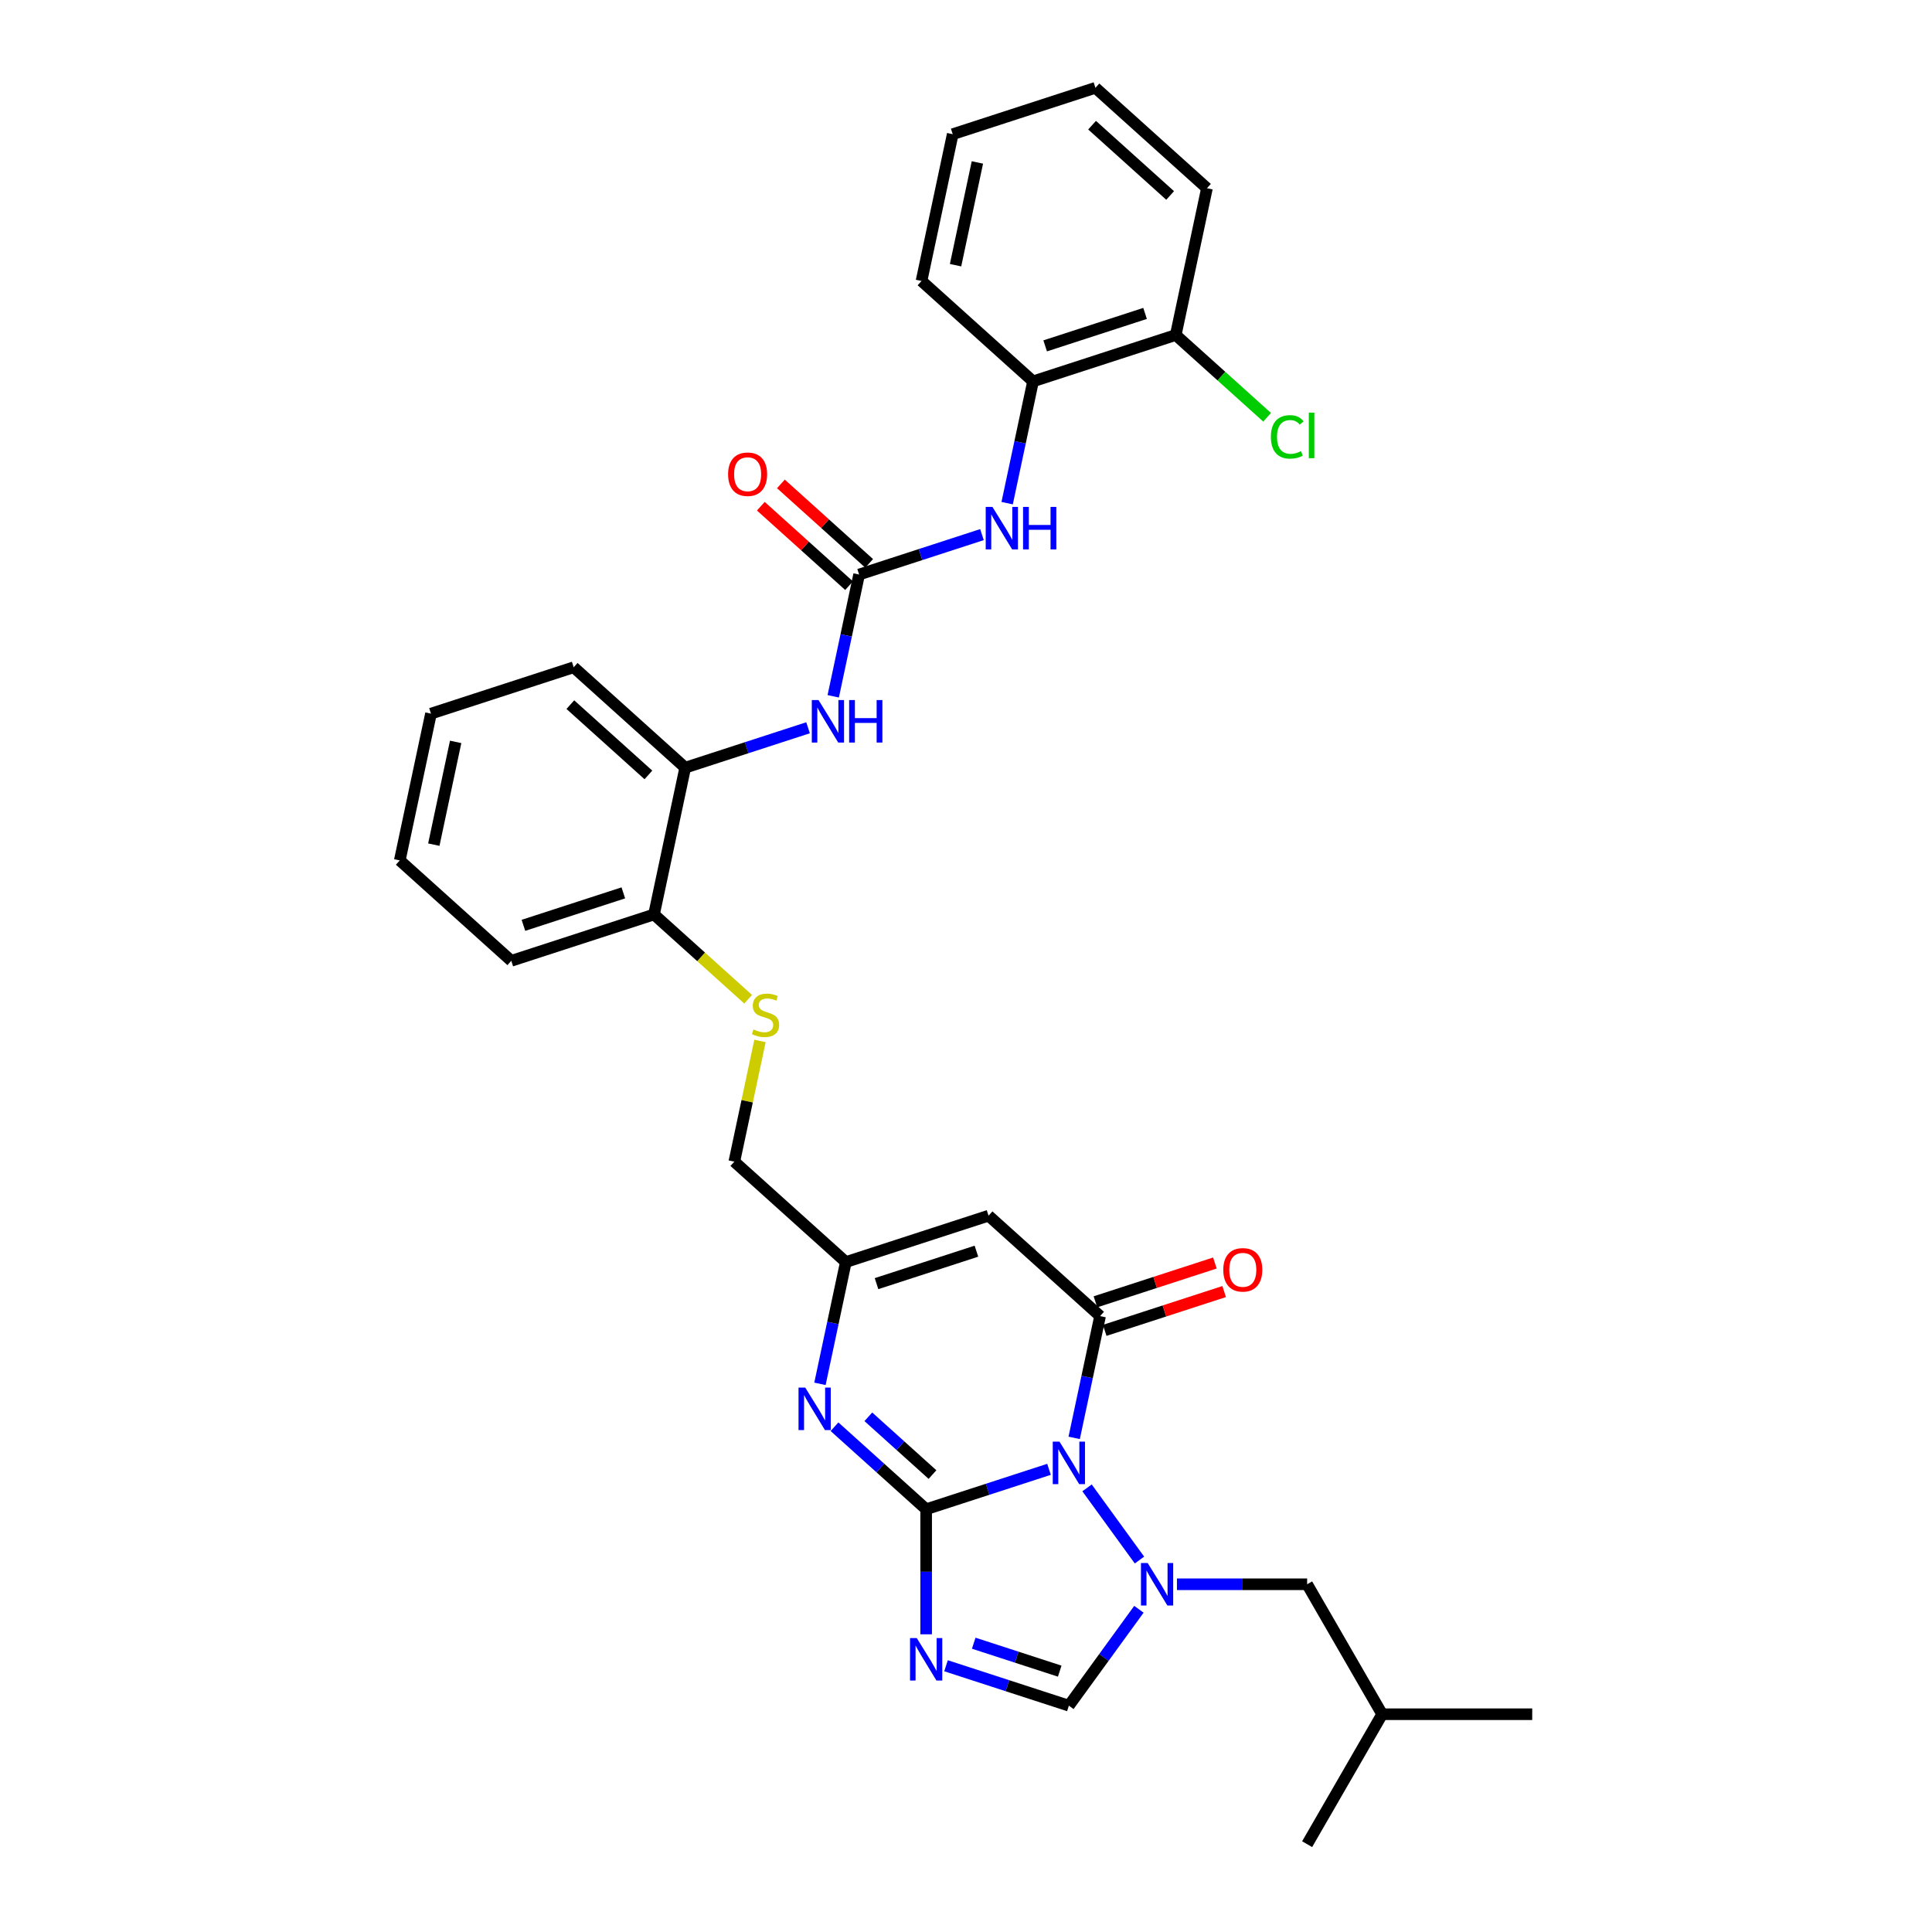 <?xml version='1.0' encoding='iso-8859-1'?>
<svg version='1.1' baseProfile='full'
              xmlns='http://www.w3.org/2000/svg'
                      xmlns:rdkit='http://www.rdkit.org/xml'
                      xmlns:xlink='http://www.w3.org/1999/xlink'
                  xml:space='preserve'
width='1000px' height='1000px' viewBox='0 0 1000 1000'>
<!-- END OF HEADER -->
<rect style='opacity:1.0;fill:#FFFFFF;stroke:none' width='1000' height='1000' x='0' y='0'> </rect>
<path class='bond-0' d='M 542.963,760.522 L 511.17,770.852' style='fill:none;fill-rule:evenodd;stroke:#0000FF;stroke-width:6px;stroke-linecap:butt;stroke-linejoin:miter;stroke-opacity:1' />
<path class='bond-0' d='M 511.17,770.852 L 479.377,781.182' style='fill:none;fill-rule:evenodd;stroke:#000000;stroke-width:6px;stroke-linecap:butt;stroke-linejoin:miter;stroke-opacity:1' />
<path class='bond-1' d='M 562.647,770.12 L 589.789,807.477' style='fill:none;fill-rule:evenodd;stroke:#0000FF;stroke-width:6px;stroke-linecap:butt;stroke-linejoin:miter;stroke-opacity:1' />
<path class='bond-3' d='M 555.997,744.241 L 562.696,712.724' style='fill:none;fill-rule:evenodd;stroke:#0000FF;stroke-width:6px;stroke-linecap:butt;stroke-linejoin:miter;stroke-opacity:1' />
<path class='bond-3' d='M 562.696,712.724 L 569.395,681.208' style='fill:none;fill-rule:evenodd;stroke:#000000;stroke-width:6px;stroke-linecap:butt;stroke-linejoin:miter;stroke-opacity:1' />
<path class='bond-2' d='M 479.377,781.182 L 479.377,813.547' style='fill:none;fill-rule:evenodd;stroke:#000000;stroke-width:6px;stroke-linecap:butt;stroke-linejoin:miter;stroke-opacity:1' />
<path class='bond-2' d='M 479.377,813.547 L 479.377,845.912' style='fill:none;fill-rule:evenodd;stroke:#0000FF;stroke-width:6px;stroke-linecap:butt;stroke-linejoin:miter;stroke-opacity:1' />
<path class='bond-4' d='M 479.377,781.182 L 455.659,759.826' style='fill:none;fill-rule:evenodd;stroke:#000000;stroke-width:6px;stroke-linecap:butt;stroke-linejoin:miter;stroke-opacity:1' />
<path class='bond-4' d='M 455.659,759.826 L 431.941,738.47' style='fill:none;fill-rule:evenodd;stroke:#0000FF;stroke-width:6px;stroke-linecap:butt;stroke-linejoin:miter;stroke-opacity:1' />
<path class='bond-4' d='M 482.656,763.231 L 466.053,748.282' style='fill:none;fill-rule:evenodd;stroke:#000000;stroke-width:6px;stroke-linecap:butt;stroke-linejoin:miter;stroke-opacity:1' />
<path class='bond-4' d='M 466.053,748.282 L 449.451,733.332' style='fill:none;fill-rule:evenodd;stroke:#0000FF;stroke-width:6px;stroke-linecap:butt;stroke-linejoin:miter;stroke-opacity:1' />
<path class='bond-6' d='M 589.498,832.957 L 571.372,857.905' style='fill:none;fill-rule:evenodd;stroke:#0000FF;stroke-width:6px;stroke-linecap:butt;stroke-linejoin:miter;stroke-opacity:1' />
<path class='bond-6' d='M 571.372,857.905 L 553.246,882.853' style='fill:none;fill-rule:evenodd;stroke:#000000;stroke-width:6px;stroke-linecap:butt;stroke-linejoin:miter;stroke-opacity:1' />
<path class='bond-12' d='M 609.183,820.017 L 642.876,820.017' style='fill:none;fill-rule:evenodd;stroke:#0000FF;stroke-width:6px;stroke-linecap:butt;stroke-linejoin:miter;stroke-opacity:1' />
<path class='bond-12' d='M 642.876,820.017 L 676.57,820.017' style='fill:none;fill-rule:evenodd;stroke:#000000;stroke-width:6px;stroke-linecap:butt;stroke-linejoin:miter;stroke-opacity:1' />
<path class='bond-32' d='M 489.661,862.193 L 521.454,872.523' style='fill:none;fill-rule:evenodd;stroke:#0000FF;stroke-width:6px;stroke-linecap:butt;stroke-linejoin:miter;stroke-opacity:1' />
<path class='bond-32' d='M 521.454,872.523 L 553.246,882.853' style='fill:none;fill-rule:evenodd;stroke:#000000;stroke-width:6px;stroke-linecap:butt;stroke-linejoin:miter;stroke-opacity:1' />
<path class='bond-32' d='M 503.999,850.518 L 526.254,857.75' style='fill:none;fill-rule:evenodd;stroke:#0000FF;stroke-width:6px;stroke-linecap:butt;stroke-linejoin:miter;stroke-opacity:1' />
<path class='bond-32' d='M 526.254,857.75 L 548.509,864.981' style='fill:none;fill-rule:evenodd;stroke:#000000;stroke-width:6px;stroke-linecap:butt;stroke-linejoin:miter;stroke-opacity:1' />
<path class='bond-5' d='M 569.395,681.208 L 511.674,629.236' style='fill:none;fill-rule:evenodd;stroke:#000000;stroke-width:6px;stroke-linecap:butt;stroke-linejoin:miter;stroke-opacity:1' />
<path class='bond-14' d='M 571.795,688.594 L 602.71,678.55' style='fill:none;fill-rule:evenodd;stroke:#000000;stroke-width:6px;stroke-linecap:butt;stroke-linejoin:miter;stroke-opacity:1' />
<path class='bond-14' d='M 602.71,678.55 L 633.625,668.505' style='fill:none;fill-rule:evenodd;stroke:#FF0000;stroke-width:6px;stroke-linecap:butt;stroke-linejoin:miter;stroke-opacity:1' />
<path class='bond-14' d='M 566.995,673.821 L 597.909,663.776' style='fill:none;fill-rule:evenodd;stroke:#000000;stroke-width:6px;stroke-linecap:butt;stroke-linejoin:miter;stroke-opacity:1' />
<path class='bond-14' d='M 597.909,663.776 L 628.824,653.731' style='fill:none;fill-rule:evenodd;stroke:#FF0000;stroke-width:6px;stroke-linecap:butt;stroke-linejoin:miter;stroke-opacity:1' />
<path class='bond-33' d='M 424.408,716.27 L 431.107,684.754' style='fill:none;fill-rule:evenodd;stroke:#0000FF;stroke-width:6px;stroke-linecap:butt;stroke-linejoin:miter;stroke-opacity:1' />
<path class='bond-33' d='M 431.107,684.754 L 437.806,653.237' style='fill:none;fill-rule:evenodd;stroke:#000000;stroke-width:6px;stroke-linecap:butt;stroke-linejoin:miter;stroke-opacity:1' />
<path class='bond-8' d='M 511.674,629.236 L 437.806,653.237' style='fill:none;fill-rule:evenodd;stroke:#000000;stroke-width:6px;stroke-linecap:butt;stroke-linejoin:miter;stroke-opacity:1' />
<path class='bond-8' d='M 505.394,647.61 L 453.686,664.411' style='fill:none;fill-rule:evenodd;stroke:#000000;stroke-width:6px;stroke-linecap:butt;stroke-linejoin:miter;stroke-opacity:1' />
<path class='bond-7' d='M 444.68,297.375 L 437.981,328.891' style='fill:none;fill-rule:evenodd;stroke:#000000;stroke-width:6px;stroke-linecap:butt;stroke-linejoin:miter;stroke-opacity:1' />
<path class='bond-7' d='M 437.981,328.891 L 431.282,360.408' style='fill:none;fill-rule:evenodd;stroke:#0000FF;stroke-width:6px;stroke-linecap:butt;stroke-linejoin:miter;stroke-opacity:1' />
<path class='bond-9' d='M 444.68,297.375 L 476.472,287.044' style='fill:none;fill-rule:evenodd;stroke:#000000;stroke-width:6px;stroke-linecap:butt;stroke-linejoin:miter;stroke-opacity:1' />
<path class='bond-9' d='M 476.472,287.044 L 508.265,276.714' style='fill:none;fill-rule:evenodd;stroke:#0000FF;stroke-width:6px;stroke-linecap:butt;stroke-linejoin:miter;stroke-opacity:1' />
<path class='bond-17' d='M 449.877,291.603 L 427.036,271.037' style='fill:none;fill-rule:evenodd;stroke:#000000;stroke-width:6px;stroke-linecap:butt;stroke-linejoin:miter;stroke-opacity:1' />
<path class='bond-17' d='M 427.036,271.037 L 404.196,250.471' style='fill:none;fill-rule:evenodd;stroke:#FF0000;stroke-width:6px;stroke-linecap:butt;stroke-linejoin:miter;stroke-opacity:1' />
<path class='bond-17' d='M 439.483,303.147 L 416.642,282.581' style='fill:none;fill-rule:evenodd;stroke:#000000;stroke-width:6px;stroke-linecap:butt;stroke-linejoin:miter;stroke-opacity:1' />
<path class='bond-17' d='M 416.642,282.581 L 393.801,262.015' style='fill:none;fill-rule:evenodd;stroke:#FF0000;stroke-width:6px;stroke-linecap:butt;stroke-linejoin:miter;stroke-opacity:1' />
<path class='bond-19' d='M 437.806,653.237 L 380.086,601.266' style='fill:none;fill-rule:evenodd;stroke:#000000;stroke-width:6px;stroke-linecap:butt;stroke-linejoin:miter;stroke-opacity:1' />
<path class='bond-13' d='M 521.299,260.433 L 527.998,228.917' style='fill:none;fill-rule:evenodd;stroke:#0000FF;stroke-width:6px;stroke-linecap:butt;stroke-linejoin:miter;stroke-opacity:1' />
<path class='bond-13' d='M 527.998,228.917 L 534.697,197.4' style='fill:none;fill-rule:evenodd;stroke:#000000;stroke-width:6px;stroke-linecap:butt;stroke-linejoin:miter;stroke-opacity:1' />
<path class='bond-10' d='M 418.248,376.689 L 386.455,387.019' style='fill:none;fill-rule:evenodd;stroke:#0000FF;stroke-width:6px;stroke-linecap:butt;stroke-linejoin:miter;stroke-opacity:1' />
<path class='bond-10' d='M 386.455,387.019 L 354.663,397.349' style='fill:none;fill-rule:evenodd;stroke:#000000;stroke-width:6px;stroke-linecap:butt;stroke-linejoin:miter;stroke-opacity:1' />
<path class='bond-11' d='M 354.663,397.349 L 338.514,473.322' style='fill:none;fill-rule:evenodd;stroke:#000000;stroke-width:6px;stroke-linecap:butt;stroke-linejoin:miter;stroke-opacity:1' />
<path class='bond-23' d='M 354.663,397.349 L 296.942,345.377' style='fill:none;fill-rule:evenodd;stroke:#000000;stroke-width:6px;stroke-linecap:butt;stroke-linejoin:miter;stroke-opacity:1' />
<path class='bond-23' d='M 335.61,401.097 L 295.206,364.717' style='fill:none;fill-rule:evenodd;stroke:#000000;stroke-width:6px;stroke-linecap:butt;stroke-linejoin:miter;stroke-opacity:1' />
<path class='bond-21' d='M 676.57,820.017 L 715.405,887.281' style='fill:none;fill-rule:evenodd;stroke:#000000;stroke-width:6px;stroke-linecap:butt;stroke-linejoin:miter;stroke-opacity:1' />
<path class='bond-18' d='M 534.697,197.4 L 608.566,173.399' style='fill:none;fill-rule:evenodd;stroke:#000000;stroke-width:6px;stroke-linecap:butt;stroke-linejoin:miter;stroke-opacity:1' />
<path class='bond-18' d='M 540.977,179.026 L 592.685,162.225' style='fill:none;fill-rule:evenodd;stroke:#000000;stroke-width:6px;stroke-linecap:butt;stroke-linejoin:miter;stroke-opacity:1' />
<path class='bond-22' d='M 534.697,197.4 L 476.977,145.429' style='fill:none;fill-rule:evenodd;stroke:#000000;stroke-width:6px;stroke-linecap:butt;stroke-linejoin:miter;stroke-opacity:1' />
<path class='bond-15' d='M 393.365,538.792 L 386.725,570.029' style='fill:none;fill-rule:evenodd;stroke:#CCCC00;stroke-width:6px;stroke-linecap:butt;stroke-linejoin:miter;stroke-opacity:1' />
<path class='bond-15' d='M 386.725,570.029 L 380.086,601.266' style='fill:none;fill-rule:evenodd;stroke:#000000;stroke-width:6px;stroke-linecap:butt;stroke-linejoin:miter;stroke-opacity:1' />
<path class='bond-16' d='M 387.24,517.195 L 362.877,495.258' style='fill:none;fill-rule:evenodd;stroke:#CCCC00;stroke-width:6px;stroke-linecap:butt;stroke-linejoin:miter;stroke-opacity:1' />
<path class='bond-16' d='M 362.877,495.258 L 338.514,473.322' style='fill:none;fill-rule:evenodd;stroke:#000000;stroke-width:6px;stroke-linecap:butt;stroke-linejoin:miter;stroke-opacity:1' />
<path class='bond-24' d='M 338.514,473.322 L 264.645,497.323' style='fill:none;fill-rule:evenodd;stroke:#000000;stroke-width:6px;stroke-linecap:butt;stroke-linejoin:miter;stroke-opacity:1' />
<path class='bond-24' d='M 322.633,462.148 L 270.925,478.949' style='fill:none;fill-rule:evenodd;stroke:#000000;stroke-width:6px;stroke-linecap:butt;stroke-linejoin:miter;stroke-opacity:1' />
<path class='bond-20' d='M 608.566,173.399 L 632.214,194.692' style='fill:none;fill-rule:evenodd;stroke:#000000;stroke-width:6px;stroke-linecap:butt;stroke-linejoin:miter;stroke-opacity:1' />
<path class='bond-20' d='M 632.214,194.692 L 655.863,215.985' style='fill:none;fill-rule:evenodd;stroke:#00CC00;stroke-width:6px;stroke-linecap:butt;stroke-linejoin:miter;stroke-opacity:1' />
<path class='bond-25' d='M 608.566,173.399 L 624.714,97.426' style='fill:none;fill-rule:evenodd;stroke:#000000;stroke-width:6px;stroke-linecap:butt;stroke-linejoin:miter;stroke-opacity:1' />
<path class='bond-26' d='M 715.405,887.281 L 793.075,887.281' style='fill:none;fill-rule:evenodd;stroke:#000000;stroke-width:6px;stroke-linecap:butt;stroke-linejoin:miter;stroke-opacity:1' />
<path class='bond-27' d='M 715.405,887.281 L 676.57,954.545' style='fill:none;fill-rule:evenodd;stroke:#000000;stroke-width:6px;stroke-linecap:butt;stroke-linejoin:miter;stroke-opacity:1' />
<path class='bond-29' d='M 476.977,145.429 L 493.125,69.456' style='fill:none;fill-rule:evenodd;stroke:#000000;stroke-width:6px;stroke-linecap:butt;stroke-linejoin:miter;stroke-opacity:1' />
<path class='bond-29' d='M 494.594,137.263 L 505.898,84.082' style='fill:none;fill-rule:evenodd;stroke:#000000;stroke-width:6px;stroke-linecap:butt;stroke-linejoin:miter;stroke-opacity:1' />
<path class='bond-34' d='M 296.942,345.377 L 223.074,369.379' style='fill:none;fill-rule:evenodd;stroke:#000000;stroke-width:6px;stroke-linecap:butt;stroke-linejoin:miter;stroke-opacity:1' />
<path class='bond-31' d='M 264.645,497.323 L 206.925,445.352' style='fill:none;fill-rule:evenodd;stroke:#000000;stroke-width:6px;stroke-linecap:butt;stroke-linejoin:miter;stroke-opacity:1' />
<path class='bond-35' d='M 624.714,97.426 L 566.994,45.455' style='fill:none;fill-rule:evenodd;stroke:#000000;stroke-width:6px;stroke-linecap:butt;stroke-linejoin:miter;stroke-opacity:1' />
<path class='bond-35' d='M 605.662,101.174 L 565.258,64.794' style='fill:none;fill-rule:evenodd;stroke:#000000;stroke-width:6px;stroke-linecap:butt;stroke-linejoin:miter;stroke-opacity:1' />
<path class='bond-28' d='M 223.074,369.379 L 206.925,445.352' style='fill:none;fill-rule:evenodd;stroke:#000000;stroke-width:6px;stroke-linecap:butt;stroke-linejoin:miter;stroke-opacity:1' />
<path class='bond-28' d='M 235.846,384.004 L 224.542,437.185' style='fill:none;fill-rule:evenodd;stroke:#000000;stroke-width:6px;stroke-linecap:butt;stroke-linejoin:miter;stroke-opacity:1' />
<path class='bond-30' d='M 493.125,69.456 L 566.994,45.455' style='fill:none;fill-rule:evenodd;stroke:#000000;stroke-width:6px;stroke-linecap:butt;stroke-linejoin:miter;stroke-opacity:1' />
<path  class='atom-0' d='M 548.384 746.182
L 555.592 757.833
Q 556.306 758.982, 557.456 761.064
Q 558.605 763.145, 558.668 763.27
L 558.668 746.182
L 561.588 746.182
L 561.588 768.178
L 558.574 768.178
L 550.838 755.441
Q 549.937 753.949, 548.974 752.241
Q 548.042 750.532, 547.763 750.004
L 547.763 768.178
L 544.904 768.178
L 544.904 746.182
L 548.384 746.182
' fill='#0000FF'/>
<path  class='atom-2' d='M 594.037 809.019
L 601.245 820.669
Q 601.96 821.819, 603.109 823.9
Q 604.259 825.982, 604.321 826.106
L 604.321 809.019
L 607.241 809.019
L 607.241 831.015
L 604.228 831.015
L 596.492 818.277
Q 595.591 816.786, 594.628 815.077
Q 593.696 813.368, 593.416 812.84
L 593.416 831.015
L 590.558 831.015
L 590.558 809.019
L 594.037 809.019
' fill='#0000FF'/>
<path  class='atom-3' d='M 474.515 847.854
L 481.723 859.504
Q 482.438 860.654, 483.587 862.735
Q 484.737 864.817, 484.799 864.941
L 484.799 847.854
L 487.719 847.854
L 487.719 869.85
L 484.706 869.85
L 476.97 857.112
Q 476.069 855.621, 475.106 853.912
Q 474.174 852.203, 473.894 851.675
L 473.894 869.85
L 471.036 869.85
L 471.036 847.854
L 474.515 847.854
' fill='#0000FF'/>
<path  class='atom-5' d='M 416.795 718.212
L 424.003 729.863
Q 424.717 731.012, 425.867 733.094
Q 427.017 735.175, 427.079 735.3
L 427.079 718.212
L 429.999 718.212
L 429.999 740.208
L 426.985 740.208
L 419.25 727.47
Q 418.349 725.979, 417.385 724.27
Q 416.453 722.562, 416.174 722.034
L 416.174 740.208
L 413.316 740.208
L 413.316 718.212
L 416.795 718.212
' fill='#0000FF'/>
<path  class='atom-10' d='M 513.686 262.375
L 520.894 274.026
Q 521.609 275.175, 522.758 277.257
Q 523.908 279.338, 523.97 279.462
L 523.97 262.375
L 526.89 262.375
L 526.89 284.371
L 523.877 284.371
L 516.141 271.633
Q 515.24 270.142, 514.277 268.433
Q 513.345 266.725, 513.065 266.196
L 513.065 284.371
L 510.207 284.371
L 510.207 262.375
L 513.686 262.375
' fill='#0000FF'/>
<path  class='atom-10' d='M 529.531 262.375
L 532.514 262.375
L 532.514 271.727
L 543.76 271.727
L 543.76 262.375
L 546.743 262.375
L 546.743 284.371
L 543.76 284.371
L 543.76 274.212
L 532.514 274.212
L 532.514 284.371
L 529.531 284.371
L 529.531 262.375
' fill='#0000FF'/>
<path  class='atom-11' d='M 423.669 362.349
L 430.877 374
Q 431.591 375.149, 432.741 377.231
Q 433.89 379.312, 433.953 379.437
L 433.953 362.349
L 436.873 362.349
L 436.873 384.345
L 433.859 384.345
L 426.123 371.608
Q 425.222 370.116, 424.259 368.408
Q 423.327 366.699, 423.048 366.171
L 423.048 384.345
L 420.189 384.345
L 420.189 362.349
L 423.669 362.349
' fill='#0000FF'/>
<path  class='atom-11' d='M 439.514 362.349
L 442.496 362.349
L 442.496 371.701
L 453.743 371.701
L 453.743 362.349
L 456.725 362.349
L 456.725 384.345
L 453.743 384.345
L 453.743 374.186
L 442.496 374.186
L 442.496 384.345
L 439.514 384.345
L 439.514 362.349
' fill='#0000FF'/>
<path  class='atom-15' d='M 633.166 657.268
Q 633.166 651.987, 635.776 649.035
Q 638.386 646.084, 643.263 646.084
Q 648.141 646.084, 650.751 649.035
Q 653.36 651.987, 653.36 657.268
Q 653.36 662.612, 650.72 665.657
Q 648.079 668.67, 643.263 668.67
Q 638.417 668.67, 635.776 665.657
Q 633.166 662.643, 633.166 657.268
M 643.263 666.185
Q 646.619 666.185, 648.421 663.948
Q 650.254 661.68, 650.254 657.268
Q 650.254 652.95, 648.421 650.775
Q 646.619 648.569, 643.263 648.569
Q 639.908 648.569, 638.075 650.744
Q 636.273 652.919, 636.273 657.268
Q 636.273 661.711, 638.075 663.948
Q 639.908 666.185, 643.263 666.185
' fill='#FF0000'/>
<path  class='atom-16' d='M 390.021 532.843
Q 390.269 532.936, 391.294 533.371
Q 392.32 533.806, 393.438 534.085
Q 394.588 534.334, 395.706 534.334
Q 397.788 534.334, 398.999 533.34
Q 400.211 532.314, 400.211 530.544
Q 400.211 529.332, 399.59 528.586
Q 398.999 527.841, 398.067 527.437
Q 397.135 527.033, 395.582 526.567
Q 393.624 525.977, 392.444 525.417
Q 391.294 524.858, 390.456 523.678
Q 389.648 522.497, 389.648 520.509
Q 389.648 517.744, 391.512 516.035
Q 393.407 514.326, 397.135 514.326
Q 399.683 514.326, 402.572 515.538
L 401.857 517.93
Q 399.217 516.843, 397.228 516.843
Q 395.085 516.843, 393.904 517.744
Q 392.723 518.613, 392.755 520.136
Q 392.755 521.316, 393.345 522.031
Q 393.966 522.746, 394.836 523.149
Q 395.737 523.553, 397.228 524.019
Q 399.217 524.641, 400.397 525.262
Q 401.578 525.883, 402.417 527.157
Q 403.287 528.4, 403.287 530.544
Q 403.287 533.588, 401.236 535.235
Q 399.217 536.85, 395.83 536.85
Q 393.873 536.85, 392.382 536.415
Q 390.922 536.012, 389.182 535.297
L 390.021 532.843
' fill='#CCCC00'/>
<path  class='atom-18' d='M 376.862 245.465
Q 376.862 240.184, 379.472 237.232
Q 382.082 234.281, 386.96 234.281
Q 391.837 234.281, 394.447 237.232
Q 397.057 240.184, 397.057 245.465
Q 397.057 250.809, 394.416 253.854
Q 391.775 256.867, 386.96 256.867
Q 382.113 256.867, 379.472 253.854
Q 376.862 250.84, 376.862 245.465
M 386.96 254.382
Q 390.315 254.382, 392.117 252.145
Q 393.95 249.877, 393.95 245.465
Q 393.95 241.147, 392.117 238.972
Q 390.315 236.766, 386.96 236.766
Q 383.604 236.766, 381.771 238.941
Q 379.969 241.116, 379.969 245.465
Q 379.969 249.908, 381.771 252.145
Q 383.604 254.382, 386.96 254.382
' fill='#FF0000'/>
<path  class='atom-21' d='M 657.804 226.132
Q 657.804 220.664, 660.352 217.805
Q 662.93 214.916, 667.808 214.916
Q 672.344 214.916, 674.767 218.116
L 672.717 219.794
Q 670.946 217.464, 667.808 217.464
Q 664.484 217.464, 662.713 219.7
Q 660.973 221.906, 660.973 226.132
Q 660.973 230.481, 662.775 232.718
Q 664.608 234.955, 668.15 234.955
Q 670.573 234.955, 673.4 233.495
L 674.27 235.825
Q 673.121 236.57, 671.381 237.005
Q 669.641 237.44, 667.715 237.44
Q 662.93 237.44, 660.352 234.52
Q 657.804 231.599, 657.804 226.132
' fill='#00CC00'/>
<path  class='atom-21' d='M 677.439 213.58
L 680.298 213.58
L 680.298 237.161
L 677.439 237.161
L 677.439 213.58
' fill='#00CC00'/>
</svg>
